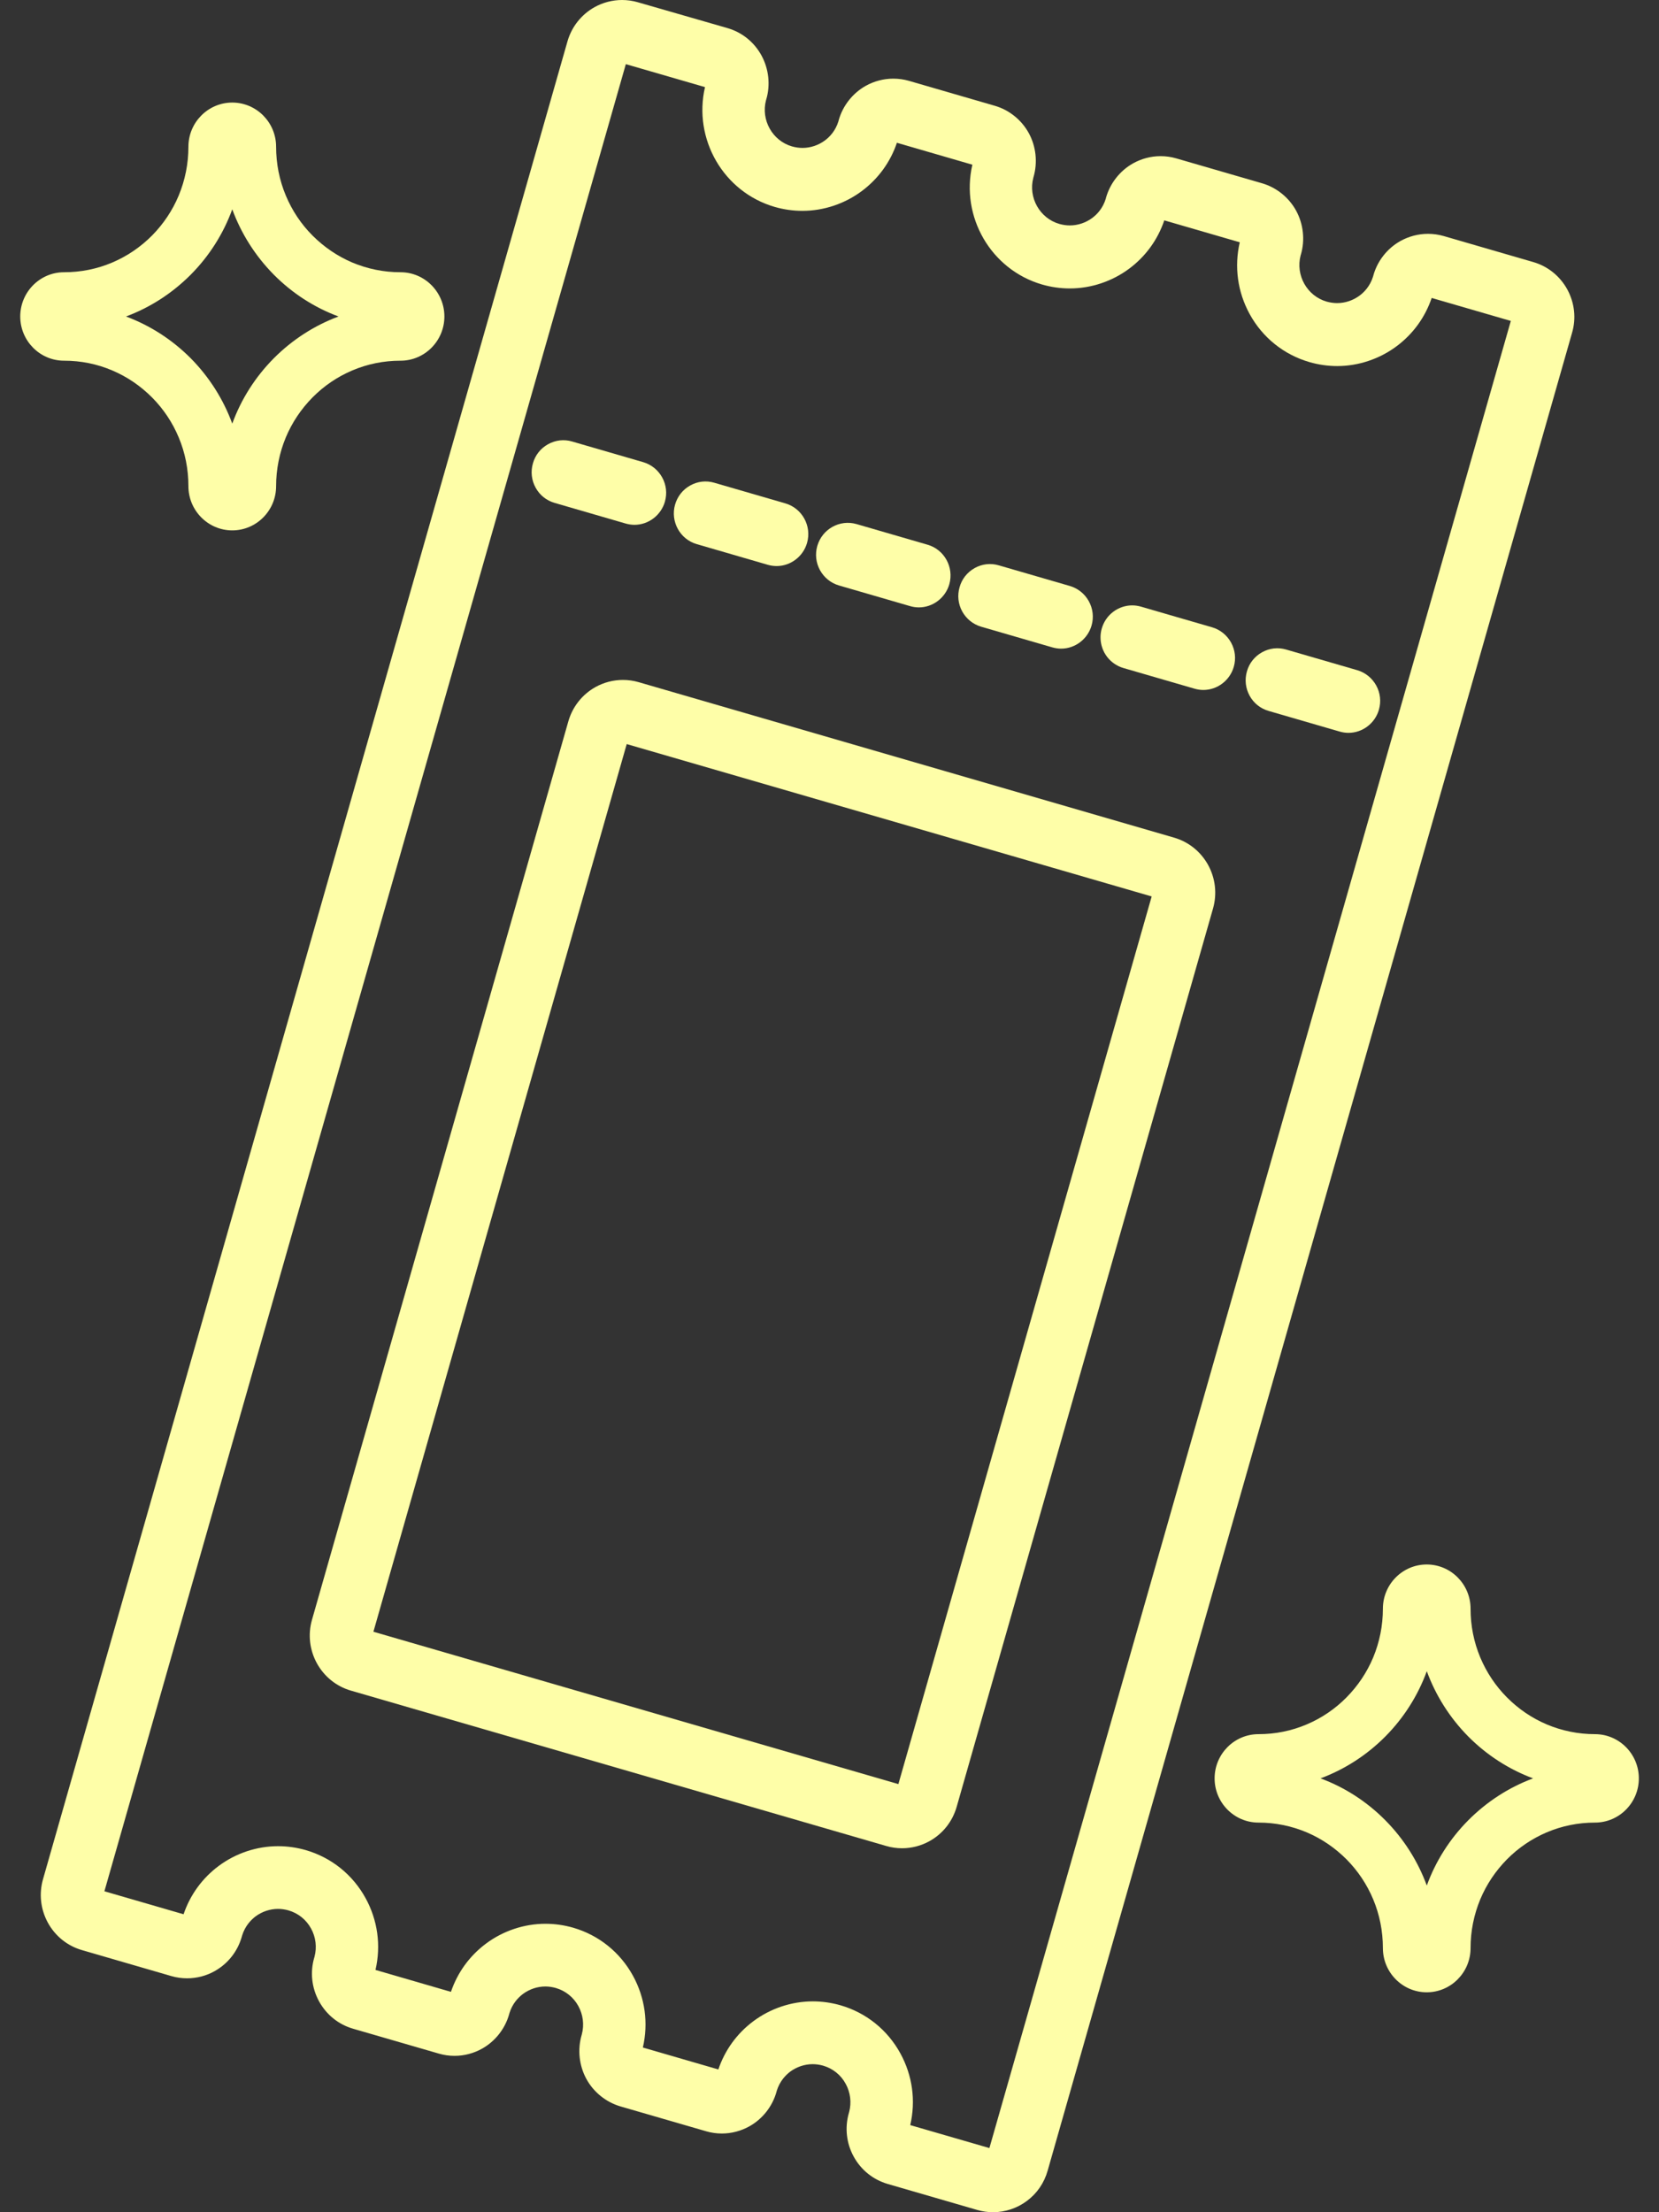 <svg width="60" height="80" viewBox="0 0 60 80" fill="none" xmlns="http://www.w3.org/2000/svg">
<rect x="0" y="0" width="60" height="80" fill="#333333" stroke="none"/>
<g clip-path="url(#clip0_34_3410)">
<path d="M56.683 10.466C56.417 9.983 55.98 9.63 55.454 9.477L52.213 8.536C52.029 8.483 51.837 8.456 51.645 8.456C51.296 8.456 50.952 8.547 50.646 8.717C50.171 8.983 49.814 9.437 49.668 9.964C49.665 9.974 49.662 9.985 49.66 9.996C49.55 10.351 49.334 10.569 49.172 10.689C48.937 10.864 48.649 10.961 48.359 10.961C48.234 10.961 48.106 10.942 47.98 10.907C47.271 10.703 46.85 9.953 47.039 9.235C47.042 9.225 47.047 9.211 47.05 9.2C47.202 8.676 47.138 8.101 46.877 7.62C46.616 7.142 46.165 6.779 45.645 6.628L42.543 5.728C42.359 5.674 42.167 5.647 41.975 5.647C41.626 5.647 41.282 5.738 40.978 5.908C40.504 6.174 40.147 6.628 40 7.152C39.997 7.163 39.995 7.174 39.992 7.187C39.883 7.542 39.667 7.76 39.504 7.881C39.27 8.055 38.982 8.152 38.691 8.152C38.566 8.152 38.438 8.133 38.313 8.098C37.604 7.894 37.182 7.144 37.372 6.427C37.374 6.416 37.377 6.405 37.38 6.397C37.532 5.873 37.47 5.295 37.209 4.817C36.948 4.338 36.498 3.975 35.978 3.825L32.875 2.924C32.691 2.871 32.499 2.844 32.307 2.844C31.958 2.844 31.614 2.935 31.311 3.104C30.836 3.371 30.479 3.825 30.332 4.349C30.33 4.36 30.327 4.37 30.324 4.384C30.215 4.739 29.999 4.956 29.837 5.077C29.602 5.252 29.314 5.349 29.023 5.349C28.898 5.349 28.77 5.33 28.645 5.295C27.936 5.091 27.515 4.341 27.704 3.623C27.707 3.612 27.712 3.599 27.715 3.588C27.867 3.064 27.803 2.489 27.541 2.008C27.275 1.521 26.838 1.169 26.31 1.016L23.066 0.081C22.882 0.027 22.69 0 22.498 0C22.152 0 21.808 0.089 21.504 0.258C21.024 0.527 20.675 0.968 20.523 1.497L15.664 18.522L1.556 67.956C1.404 68.488 1.468 69.047 1.732 69.531C1.998 70.015 2.435 70.367 2.96 70.52L6.199 71.461C6.383 71.515 6.575 71.541 6.767 71.541C7.113 71.541 7.46 71.453 7.764 71.281C8.243 71.012 8.593 70.571 8.745 70.036C8.747 70.023 8.753 70.012 8.755 69.999C8.864 69.644 9.08 69.426 9.243 69.302C9.478 69.128 9.765 69.031 10.056 69.031C10.181 69.031 10.309 69.05 10.434 69.085C10.784 69.187 11.074 69.418 11.25 69.741C11.421 70.052 11.466 70.415 11.375 70.759C11.373 70.77 11.367 70.784 11.365 70.794C11.21 71.326 11.274 71.888 11.538 72.372C11.805 72.859 12.242 73.211 12.769 73.364L15.872 74.264C16.056 74.318 16.248 74.345 16.44 74.345C16.789 74.345 17.133 74.254 17.437 74.084C17.911 73.818 18.268 73.364 18.415 72.837C18.418 72.826 18.42 72.816 18.423 72.805C18.532 72.45 18.748 72.232 18.911 72.109C19.145 71.934 19.433 71.837 19.724 71.837C19.849 71.837 19.977 71.856 20.102 71.891C20.451 71.993 20.742 72.224 20.918 72.547C21.088 72.859 21.134 73.221 21.043 73.565C21.04 73.576 21.038 73.584 21.035 73.595C20.883 74.119 20.944 74.697 21.206 75.178C21.467 75.659 21.917 76.019 22.437 76.173L25.54 77.073C25.724 77.127 25.916 77.154 26.108 77.154C26.457 77.154 26.8 77.062 27.104 76.893C27.579 76.627 27.936 76.173 28.083 75.646C28.085 75.635 28.088 75.624 28.091 75.614C28.2 75.259 28.416 75.041 28.578 74.917C28.813 74.743 29.101 74.646 29.391 74.646C29.517 74.646 29.645 74.665 29.77 74.7C30.119 74.802 30.41 75.033 30.585 75.356C30.756 75.667 30.801 76.03 30.711 76.374C30.708 76.388 30.703 76.398 30.7 76.412C30.548 76.944 30.61 77.506 30.876 77.99C31.143 78.476 31.58 78.825 32.108 78.979L35.346 79.919C35.533 79.973 35.724 80 35.916 80C36.354 80 36.788 79.855 37.14 79.591C37.505 79.32 37.764 78.941 37.889 78.5L39.158 74.052L56.854 12.041C57.011 11.512 56.947 10.953 56.683 10.466ZM32.563 74.256C32.097 73.404 31.326 72.786 30.399 72.517C30.071 72.423 29.735 72.375 29.397 72.375C28.629 72.375 27.864 72.63 27.243 73.095C26.651 73.538 26.217 74.138 25.98 74.837L23.25 74.044C23.455 73.162 23.33 72.248 22.893 71.45C22.426 70.598 21.656 69.98 20.729 69.711C20.401 69.617 20.065 69.569 19.726 69.569C18.959 69.569 18.194 69.824 17.573 70.289C16.981 70.732 16.546 71.332 16.309 72.031L13.58 71.238C13.785 70.356 13.66 69.442 13.223 68.644C12.756 67.792 11.986 67.174 11.058 66.905C10.73 66.811 10.395 66.763 10.056 66.763C9.288 66.763 8.523 67.018 7.902 67.483C7.311 67.926 6.876 68.526 6.639 69.225L3.776 68.394L22.634 2.32L25.497 3.15C25.063 5.026 26.161 6.943 28.019 7.483C28.346 7.577 28.682 7.625 29.021 7.625C29.788 7.625 30.553 7.37 31.174 6.905C31.766 6.462 32.201 5.862 32.438 5.163L35.167 5.956C34.733 7.832 35.831 9.749 37.689 10.289C38.017 10.383 38.353 10.431 38.691 10.431C39.459 10.431 40.224 10.176 40.845 9.711C41.437 9.268 41.871 8.668 42.108 7.969L44.838 8.762C44.633 9.644 44.758 10.558 45.195 11.356C45.661 12.208 46.432 12.826 47.359 13.095C47.687 13.189 48.023 13.238 48.362 13.238C49.129 13.238 49.894 12.982 50.515 12.517C51.107 12.074 51.541 11.474 51.779 10.775L54.641 11.606L37.108 73.041L35.783 77.68L32.92 76.85C33.126 75.968 33 75.054 32.563 74.256Z" fill="#FEFEA8"/>
<path d="M35.487 22.664L38.059 23.411C38.163 23.44 38.27 23.457 38.377 23.457C38.883 23.457 39.336 23.113 39.478 22.621C39.563 22.325 39.528 22.013 39.379 21.742C39.23 21.473 38.987 21.277 38.694 21.191L36.122 20.444C35.828 20.358 35.519 20.392 35.25 20.543C34.981 20.694 34.786 20.938 34.704 21.236C34.618 21.532 34.653 21.844 34.802 22.115C34.952 22.384 35.194 22.578 35.487 22.664Z" fill="#FEFEA8"/>
<path d="M40.631 24.158L43.203 24.905C43.307 24.935 43.414 24.951 43.52 24.951C44.027 24.951 44.48 24.607 44.621 24.115C44.707 23.819 44.672 23.508 44.523 23.236C44.373 22.967 44.131 22.771 43.838 22.685L42.273 22.231L41.266 21.938C41.161 21.908 41.052 21.892 40.946 21.892C40.706 21.892 40.463 21.973 40.269 22.118C40.063 22.271 39.919 22.481 39.847 22.728C39.815 22.841 39.799 22.957 39.802 23.072C39.813 23.58 40.146 24.016 40.631 24.158Z" fill="#FEFEA8"/>
<path d="M45.88 25.709L48.452 26.456C48.556 26.486 48.663 26.502 48.769 26.502C49.276 26.502 49.729 26.158 49.87 25.666C49.955 25.37 49.921 25.058 49.772 24.787C49.622 24.518 49.38 24.322 49.087 24.236L46.514 23.489C46.221 23.403 45.912 23.438 45.643 23.588C45.373 23.739 45.179 23.983 45.096 24.282C45.011 24.577 45.046 24.889 45.195 25.161C45.341 25.427 45.584 25.623 45.88 25.709Z" fill="#FEFEA8"/>
<path d="M30.343 21.172L32.915 21.919C33.019 21.949 33.125 21.965 33.232 21.965C33.738 21.965 34.191 21.621 34.333 21.129C34.506 20.516 34.157 19.876 33.549 19.699L30.977 18.952C30.369 18.777 29.735 19.132 29.559 19.742C29.474 20.038 29.508 20.349 29.657 20.621C29.807 20.89 30.049 21.086 30.343 21.172Z" fill="#FEFEA8"/>
<path d="M25.198 19.677L27.77 20.425C27.874 20.454 27.981 20.47 28.087 20.47C28.594 20.47 29.047 20.126 29.188 19.634C29.364 19.022 29.012 18.382 28.405 18.204L25.832 17.457C25.539 17.371 25.23 17.406 24.961 17.557C24.692 17.707 24.5 17.952 24.414 18.25C24.241 18.86 24.593 19.503 25.198 19.677Z" fill="#FEFEA8"/>
<path d="M20.057 18.186L22.629 18.933C22.733 18.962 22.84 18.979 22.946 18.979C23.453 18.979 23.906 18.634 24.047 18.143C24.132 17.847 24.098 17.535 23.948 17.264C23.799 16.995 23.556 16.799 23.263 16.713L20.691 15.966C20.398 15.88 20.089 15.915 19.82 16.065C19.55 16.215 19.356 16.46 19.273 16.759C19.188 17.054 19.222 17.366 19.372 17.637C19.518 17.904 19.761 18.1 20.057 18.186Z" fill="#FEFEA8"/>
<path d="M34.599 65.341L43.87 32.856C44.022 32.324 43.958 31.765 43.694 31.281C43.427 30.797 42.99 30.445 42.465 30.292L23.098 24.669C22.914 24.615 22.722 24.588 22.53 24.588C22.183 24.588 21.84 24.677 21.536 24.846C21.056 25.115 20.707 25.556 20.555 26.085L11.284 58.573C11.132 59.105 11.196 59.664 11.46 60.148C11.727 60.632 12.164 60.984 12.689 61.137L32.056 66.757C32.24 66.811 32.432 66.838 32.624 66.838C32.971 66.838 33.314 66.749 33.618 66.58C34.101 66.311 34.447 65.87 34.599 65.341ZM41.652 32.418L32.491 64.518L13.505 59.008L22.666 26.908L41.652 32.418Z" fill="#FEFEA8"/>
<path d="M57.685 62.712C57.077 62.712 56.488 62.591 55.934 62.357C55.398 62.129 54.918 61.801 54.502 61.384C54.089 60.968 53.764 60.481 53.537 59.941C53.303 59.382 53.185 58.788 53.185 58.175C53.185 57.293 52.474 56.576 51.599 56.576C50.725 56.576 50.014 57.293 50.014 58.175C50.014 58.788 49.894 59.382 49.662 59.941C49.435 60.481 49.11 60.965 48.697 61.384C48.284 61.801 47.801 62.129 47.265 62.357C46.711 62.594 46.122 62.712 45.514 62.712C44.64 62.712 43.928 63.43 43.928 64.311C43.928 65.193 44.64 65.91 45.514 65.91C46.122 65.91 46.711 66.031 47.265 66.265C47.801 66.494 48.281 66.822 48.697 67.238C49.11 67.655 49.435 68.141 49.662 68.682C49.896 69.241 50.014 69.835 50.014 70.448C50.014 71.329 50.725 72.047 51.599 72.047C52.474 72.047 53.185 71.329 53.185 70.448C53.185 69.835 53.305 69.241 53.537 68.682C53.764 68.141 54.089 67.658 54.502 67.238C54.915 66.822 55.398 66.494 55.934 66.265C56.488 66.029 57.077 65.91 57.685 65.91C58.559 65.91 59.271 65.193 59.271 64.311C59.271 63.43 58.559 62.712 57.685 62.712ZM55.446 64.311C54.571 64.636 53.772 65.153 53.103 65.825C52.434 66.499 51.922 67.305 51.602 68.187C51.28 67.305 50.768 66.499 50.101 65.825C49.432 65.15 48.633 64.634 47.758 64.311C48.633 63.986 49.432 63.47 50.101 62.798C50.77 62.123 51.282 61.317 51.602 60.435C51.925 61.317 52.436 62.123 53.103 62.798C53.772 63.47 54.571 63.986 55.446 64.311Z" fill="#FEFEA8"/>
<path d="M4.066 13.399C4.602 13.627 5.082 13.955 5.498 14.372C5.911 14.788 6.236 15.275 6.462 15.815C6.697 16.374 6.814 16.968 6.814 17.581C6.814 18.463 7.526 19.18 8.4 19.18C9.275 19.18 9.986 18.463 9.986 17.581C9.986 16.968 10.106 16.374 10.338 15.815C10.565 15.275 10.89 14.791 11.303 14.372C11.716 13.955 12.199 13.627 12.734 13.399C13.289 13.162 13.878 13.044 14.486 13.044C15.36 13.044 16.072 12.326 16.072 11.445C16.072 10.563 15.36 9.845 14.486 9.845C13.878 9.845 13.289 9.724 12.734 9.491C12.199 9.262 11.719 8.934 11.303 8.518C10.887 8.101 10.565 7.615 10.338 7.074C10.104 6.515 9.986 5.921 9.986 5.308C9.986 4.427 9.275 3.709 8.4 3.709C7.526 3.709 6.814 4.427 6.814 5.308C6.814 5.921 6.694 6.515 6.462 7.074C6.236 7.615 5.911 8.098 5.498 8.518C5.084 8.934 4.602 9.262 4.066 9.491C3.512 9.727 2.923 9.845 2.315 9.845C1.443 9.845 0.732 10.563 0.732 11.445C0.732 12.326 1.443 13.044 2.318 13.044C2.925 13.044 3.514 13.162 4.066 13.399ZM4.557 11.445C5.431 11.12 6.231 10.603 6.9 9.931C7.569 9.257 8.08 8.45 8.4 7.569C8.723 8.45 9.235 9.257 9.901 9.931C10.57 10.606 11.37 11.122 12.244 11.445C11.37 11.77 10.57 12.286 9.901 12.958C9.232 13.633 8.72 14.439 8.4 15.32C8.078 14.439 7.566 13.633 6.9 12.958C6.231 12.286 5.431 11.77 4.557 11.445Z" fill="#FEFEA8"/>
</g>
<defs>
<clipPath id="clip0_34_3410">
<rect width="58.537" height="80" fill="white" transform="translate(0.732)"/>
</clipPath>
</defs>
</svg>
